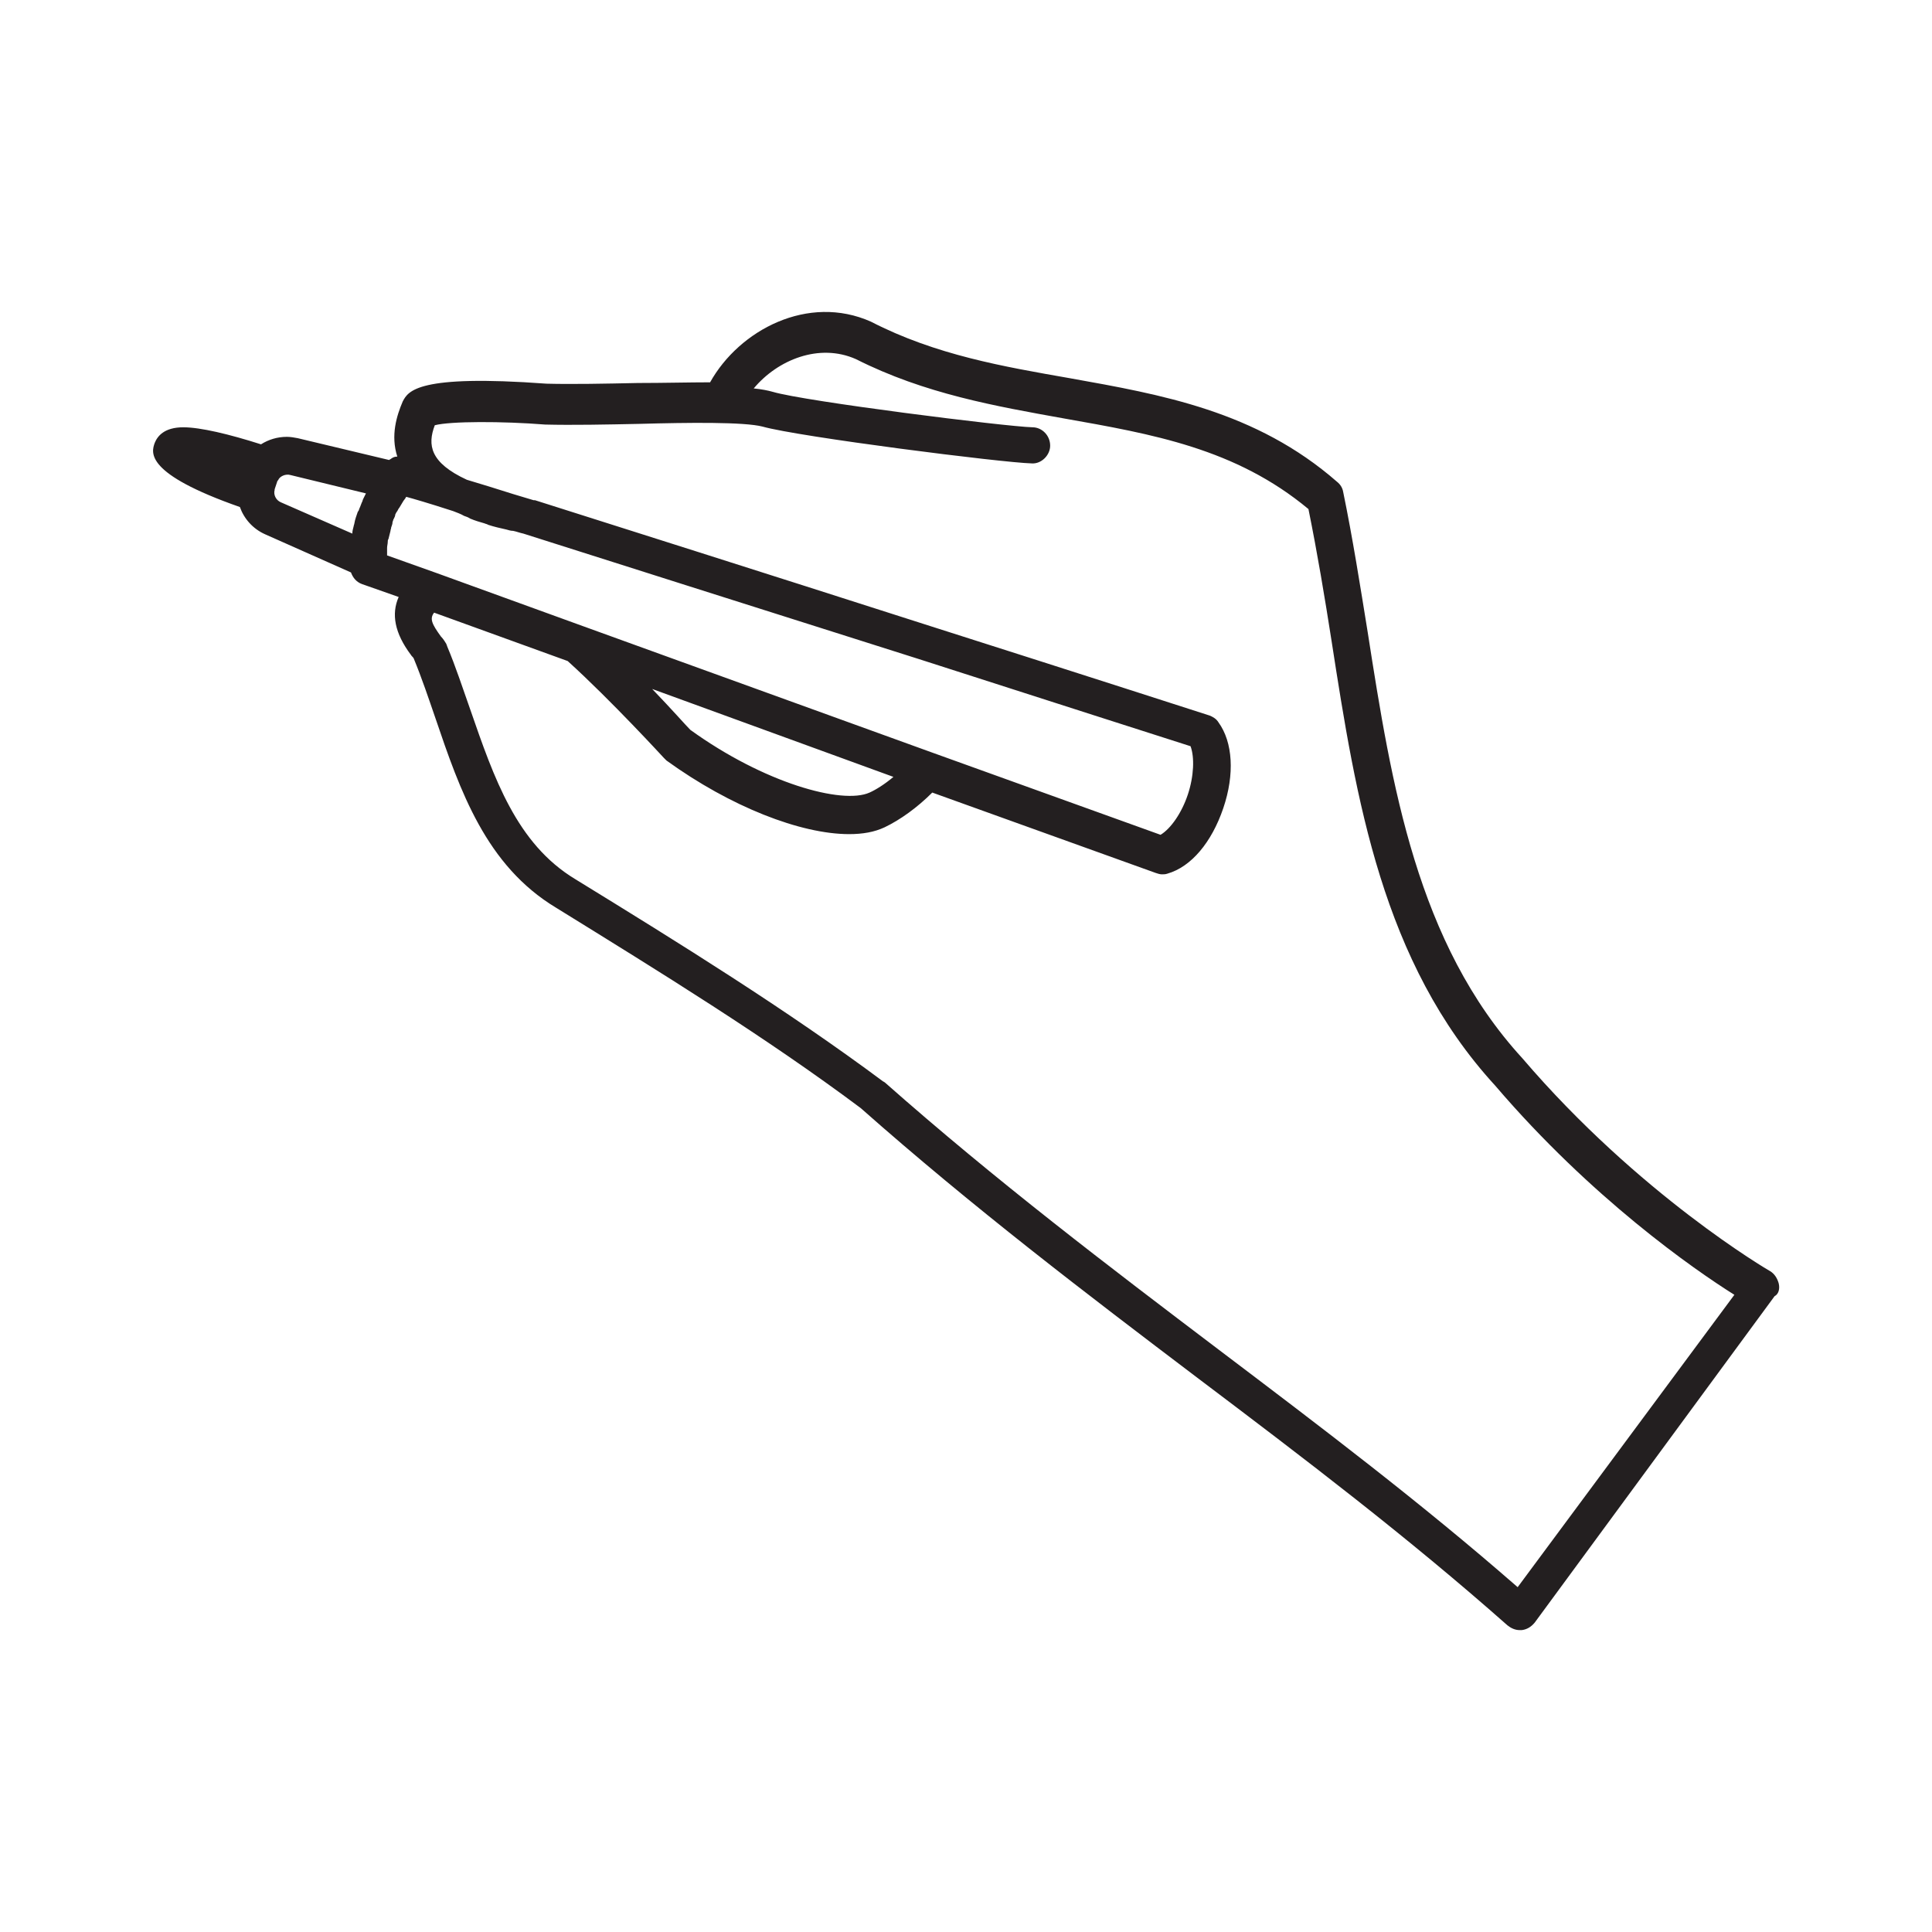 <?xml version="1.0" encoding="UTF-8"?>
<!-- Generator: Adobe Illustrator 27.6.1, SVG Export Plug-In . SVG Version: 6.00 Build 0)  -->
<svg xmlns="http://www.w3.org/2000/svg" xmlns:xlink="http://www.w3.org/1999/xlink" version="1.1" id="Calque_1" x="0px" y="0px" viewBox="0 0 283.5 283.5" style="enable-background:new 0 0 283.5 283.5;" xml:space="preserve">
<style type="text/css">
	.st0{fill:#231F20;}
</style>
<path class="st0" d="M261,188.3c-0.2-0.7-0.6-1.4-1.3-1.8c-0.2-0.1-19.2-11.2-36.3-31.2c-15.5-16.9-19.2-40.1-22.7-62.5  c-1.1-6.8-2.2-13.8-3.6-20.6c-0.1-0.6-0.4-1.1-0.9-1.5c-11.9-10.4-25.8-12.8-39.2-15.2c-9.7-1.7-19.7-3.4-29.2-8.3  c-9.2-4.1-19.3,1.2-23.6,8.9c-3.1,0-6.8,0.1-10.6,0.1c-4.7,0.1-9.7,0.2-13.4,0.1c-19-1.4-20.3,1.1-21.1,2.6c-0.9,2.1-1.8,5-0.8,8.1  c-0.4,0-0.6,0.1-0.9,0.3c-0.1,0.1-0.2,0.1-0.3,0.2l-13.4-3.2c-0.5-0.1-1.1-0.2-1.6-0.2c-1.4,0-2.7,0.4-3.8,1.1  c-4.7-1.5-8.9-2.5-11.4-2.5c-2.8,0-3.8,1.3-4.2,2.3c-0.5,1.4-1.5,4.5,12.5,9.4c0.6,1.7,1.9,3.2,3.7,4l12.6,5.6  c0.3,0.8,0.8,1.4,1.6,1.7l5.4,1.9c-1.1,2.5-0.6,5.3,1.8,8.5c0.1,0.2,0.3,0.3,0.4,0.5c1.2,2.9,2.2,5.9,3.2,8.8  c3.6,10.6,7.4,21.6,17.7,27.8c15.2,9.4,30.8,19,44.7,29.4c16.5,14.6,33.2,27.3,49.3,39.5c15.9,12,30.9,23.4,45.6,36.4  c0.5,0.4,1.1,0.7,1.8,0.7c0.1,0,0.2,0,0.3,0c0.8-0.1,1.4-0.5,1.9-1.1l35.2-47.9C261,189.9,261.2,189.1,261,188.3z M53.4,73  c-0.1,0.2-0.2,0.4-0.2,0.5c-0.2,0.4-0.3,0.8-0.5,1.2c0,0.1-0.1,0.3-0.2,0.4c-0.2,0.6-0.4,1.1-0.5,1.7c0,0.1-0.1,0.3-0.1,0.4  c-0.1,0.4-0.2,0.7-0.2,1.1l-10.5-4.6c-0.7-0.3-1.1-1.1-0.9-1.8c0,0,0,0,0-0.1l0.4-1.2c0,0,0-0.1,0.1-0.1c0.2-0.6,1.1-1,1.8-0.8  l11.1,2.7C53.6,72.6,53.5,72.8,53.4,73z M56.8,81.5c0-0.2,0-0.4,0-0.6c0-0.2,0-0.3,0-0.5c0-0.3,0.1-0.6,0.1-0.9c0-0.1,0-0.3,0.1-0.4  c0.1-0.4,0.2-0.8,0.3-1.2c0-0.2,0.1-0.3,0.1-0.5c0.1-0.3,0.2-0.5,0.2-0.8c0.1-0.2,0.1-0.4,0.2-0.5c0.1-0.2,0.2-0.4,0.2-0.6  c0.1-0.2,0.2-0.4,0.3-0.5c0.1-0.2,0.2-0.4,0.3-0.5c0.1-0.2,0.2-0.3,0.3-0.5c0.1-0.2,0.2-0.3,0.3-0.5c0.1-0.1,0.2-0.3,0.3-0.4  c0-0.1,0.1-0.1,0.1-0.2c1.1,0.3,3.2,0.9,6.9,2.1c0.5,0.2,1.1,0.4,1.6,0.7c0.3,0.1,0.6,0.2,0.9,0.4c0.7,0.3,1.4,0.5,2.1,0.7  c0.2,0.1,0.4,0.1,0.5,0.2c0.9,0.3,1.8,0.5,2.7,0.7c0.3,0.1,0.7,0.2,1,0.2c0.5,0.1,1,0.3,1.5,0.4c12.9,4.1,31.8,10.1,58,18.4  c19.3,6.2,35.8,11.5,39.9,12.8c0.6,1.6,0.5,4.4-0.4,7.1c-0.9,2.7-2.5,5-4,5.9l-33.6-12.1c0,0,0,0,0,0L85.6,91.9l0,0c0,0,0,0,0,0  l-21.5-7.8l0,0L56.8,81.5z M131.1,114c-1.3,1.1-2.6,1.9-3.5,2.3c-4,1.8-15.5-1.4-26.3-9.2c-0.7-0.7-2.8-3.1-5.6-6L131.1,114z   M222.7,232.9c-14.2-12.4-28.6-23.3-43.8-34.8c-16.1-12.2-32.7-24.8-49.1-39.3c-0.1,0-0.1-0.1-0.2-0.1  c-14.1-10.5-29.9-20.3-45.2-29.7c-8.6-5.2-11.9-14.8-15.4-24.9c-1.1-3.1-2.1-6.2-3.4-9.3c0-0.1-0.1-0.2-0.1-0.3  c-0.2-0.3-0.4-0.7-0.8-1.1c-1.3-1.8-1.7-2.6-1-3.5l19.6,7.1c6.4,5.8,14,14.1,14.1,14.2c0.1,0.1,0.3,0.3,0.4,0.4  c9.4,6.8,19.7,10.8,26.8,10.8c2,0,3.7-0.3,5.2-1c2.3-1.1,4.8-2.9,7-5.1l32.8,11.8c0.3,0.1,0.6,0.2,0.9,0.2c0.3,0,0.5,0,0.8-0.1  c3.5-1,6.5-4.6,8.2-9.6c1.7-5,1.4-9.7-0.7-12.6c-0.3-0.5-0.8-0.8-1.3-1c0,0-18.6-6-40.9-13.1c-26.2-8.4-45.2-14.4-58.1-18.5  c0,0-0.1,0-0.1,0c0,0,0,0-0.1,0l-3-0.9c-2.5-0.8-4.8-1.5-6.8-2.1c-5.4-2.5-5.8-5.1-4.7-8c2.3-0.6,9.9-0.6,16.2-0.1  c4,0.1,9,0,13.8-0.1c7.2-0.2,15.4-0.3,18.1,0.4c5.3,1.5,35.2,5.3,39.5,5.4c1.4,0.1,2.7-1.2,2.7-2.6c0-1.5-1.2-2.7-2.6-2.7  c-3.9-0.1-33.4-3.8-38.1-5.2c-0.7-0.2-1.7-0.4-2.8-0.5c3.5-4.2,9.6-6.7,15-4.3c10.1,5.1,20.5,6.9,30.5,8.7  c13,2.3,25.2,4.4,35.9,13.3c1.3,6.4,2.4,13,3.4,19.4c3.6,23.2,7.4,47.1,24,65.2c14.1,16.5,29.2,27,35.1,30.7L222.7,232.9z"></path>
</svg>
